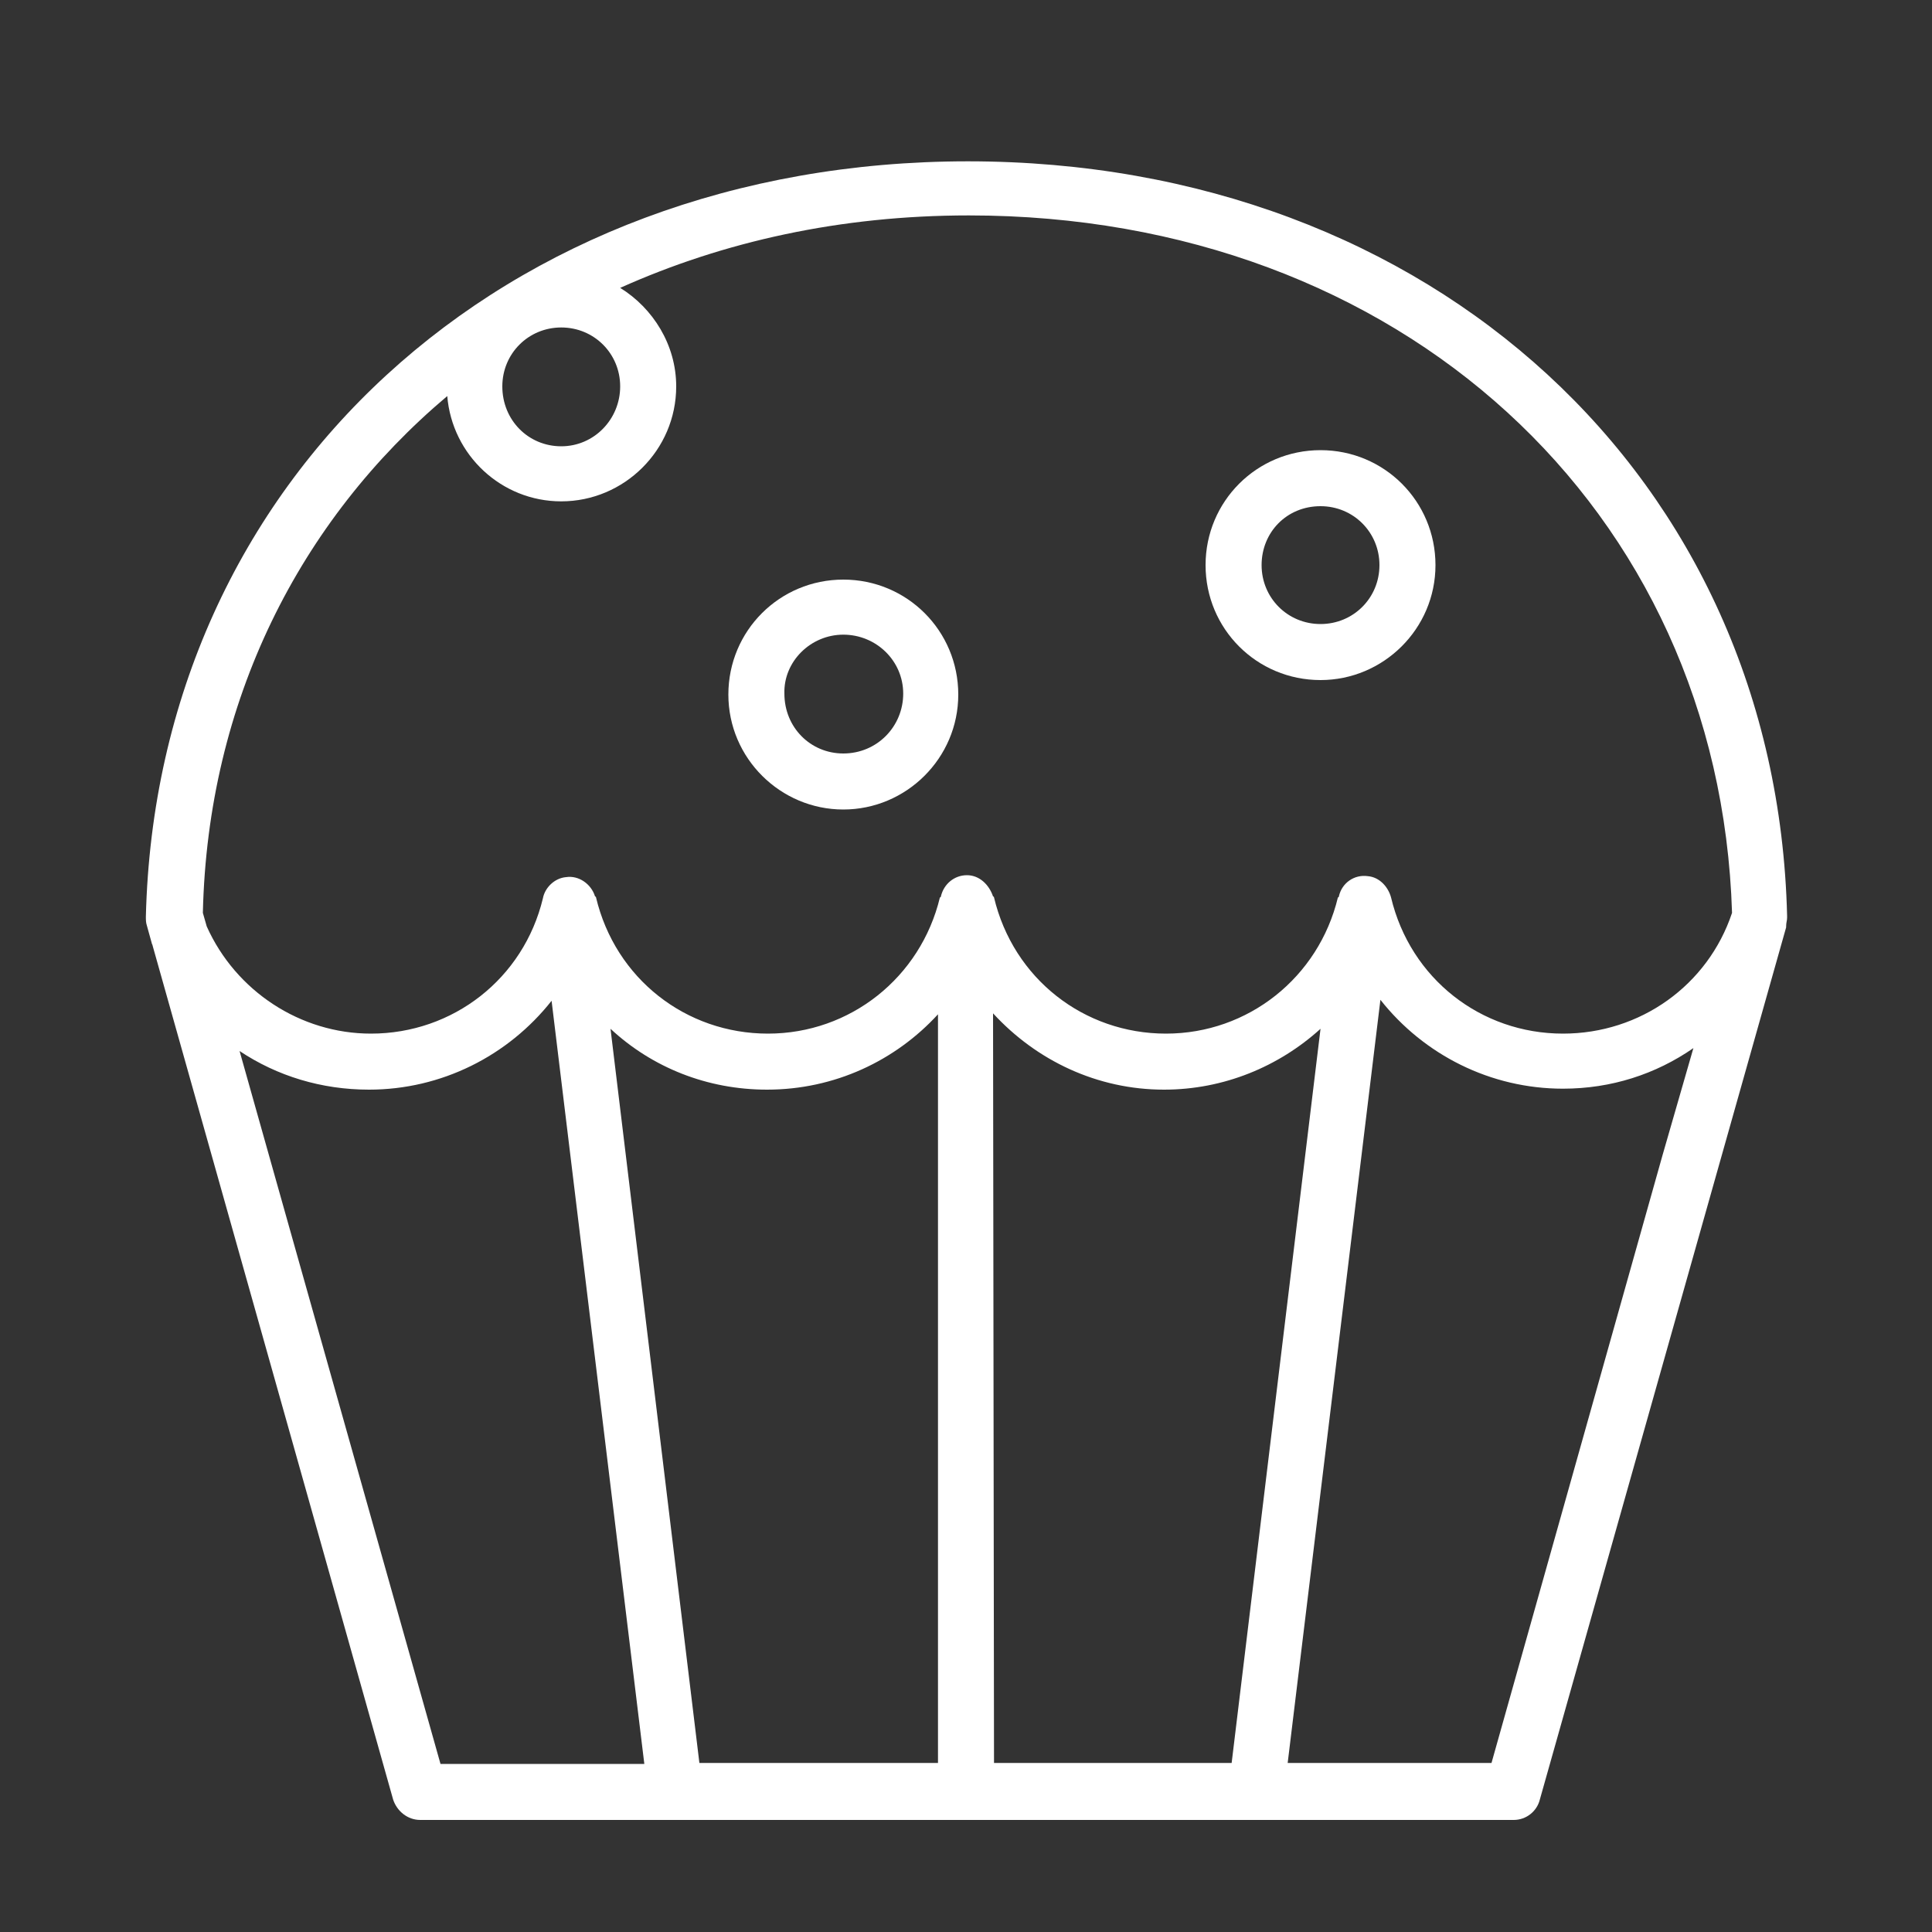 <?xml version="1.0" encoding="utf-8"?>
<!-- Generator: Adobe Illustrator 26.5.3, SVG Export Plug-In . SVG Version: 6.00 Build 0)  -->
<svg version="1.1" id="Layer_1" xmlns="http://www.w3.org/2000/svg" xmlns:xlink="http://www.w3.org/1999/xlink" x="0px" y="0px"
	 width="200px" height="200px" viewBox="0 0 200 200" style="enable-background:new 0 0 200 200;" xml:space="preserve">
<rect x="0" y="0" width="200" height="200" fill="#333333" stroke="none"/>
<style type="text/css">
	.st0{fill:#ffffff;}
</style>
<g>
	<path class="st0" d="M185,95c0-0.1,0-0.1,0-0.1s0,0,0-0.1c-1.1-45.3-36.8-78.1-84.8-78.1c-48.1,0-84,32.9-85.1,78.2
		c0,0.3,0,0.6,0.1,0.9l0.5,1.8l0,0c0,0.1,0.1,0.2,0.1,0.3l24.9,88.4c0.4,1.2,1.5,2.1,2.8,2.1h113.2c1.3,0,2.4-0.9,2.7-2.1l25.5-90.3
		l0,0l0,0v-0.1C184.9,95.5,185,95.3,185,95z M64.2,40c0,3.4-2.7,6.2-6.1,6.2c-3.4,0-6.1-2.7-6.1-6.2c0-3.4,2.7-6.1,6.1-6.1
		C61.5,33.9,64.2,36.6,64.2,40z M46.3,41c0.5,6.1,5.6,10.9,11.8,10.9c6.5,0,11.9-5.3,11.9-11.9c0-4.3-2.4-8.1-5.8-10.2
		c10.7-4.8,22.8-7.5,36.1-7.5c44.6,0,77.7,30.3,79,72.2c-2.5,7.5-9.5,12.5-17.5,12.5c-8.5,0-15.8-5.7-17.8-14.1l0,0
		c-0.3-1.1-1.2-2.1-2.4-2.2c-1.4-0.2-2.7,0.7-3,2.1c0,0.1-0.1,0.1-0.1,0.1c-2,8.3-9.3,14.1-17.8,14.1c-8.5,0-15.8-5.7-17.8-14.1
		c0-0.1-0.1-0.1-0.1-0.1c-0.4-1.2-1.4-2.2-2.7-2.2s-2.4,0.9-2.7,2.2c0,0.1-0.1,0.1-0.1,0.1c-2,8.3-9.3,14.1-17.8,14.1
		c-8.5,0-15.8-5.7-17.8-14.1c0-0.1-0.1-0.1-0.1-0.1c-0.4-1.3-1.7-2.2-3-2c-1.2,0.1-2.2,1.1-2.4,2.2c-2,8.3-9.3,14-17.8,14
		c-7.3,0-14-4.4-17-11.1l-0.4-1.4C21.5,72.6,31,53.9,46.3,41z M97.1,182.5H72.4l-9.2-76c4.3,4,10,6.3,16.2,6.3c7,0,13.3-3,17.7-7.8
		V182.5z M102.8,104.9c4.5,4.9,10.8,7.9,17.7,7.9c6.2,0,11.9-2.4,16.2-6.3l-9.2,76h-24.6L102.8,104.9L102.8,104.9z M24.8,108.8
		c3.9,2.6,8.5,4,13.4,4c7.5,0,14.4-3.5,18.9-9.2l9.6,79H45.6L24.8,108.8z M172.1,119.6l-17.7,62.9h-21.1l9.6-79
		c4.5,5.7,11.4,9.2,18.9,9.2c5,0,9.6-1.5,13.5-4.2L172.1,119.6L172.1,119.6z"/>
	<path class="st0" d="M87.3,83.8c6.5,0,11.9-5.3,11.9-11.9S93.9,60,87.3,60s-11.9,5.3-11.9,11.9S80.8,83.8,87.3,83.8z M87.3,65.7
		c3.4,0,6.2,2.7,6.2,6.1S90.8,78,87.3,78c-3.4,0-6.1-2.7-6.1-6.2C81.1,68.5,83.9,65.7,87.3,65.7z"/>
	<path class="st0" d="M136.7,70.4c6.5,0,11.9-5.3,11.9-11.9s-5.3-11.9-11.9-11.9s-11.9,5.3-11.9,11.9S130.1,70.4,136.7,70.4z
		 M136.7,52.4c3.4,0,6.1,2.7,6.1,6.1c0,3.4-2.7,6.1-6.1,6.1c-3.4,0-6.1-2.7-6.1-6.1C130.6,55.1,133.2,52.4,136.7,52.4z"/>
</g>
</svg>
